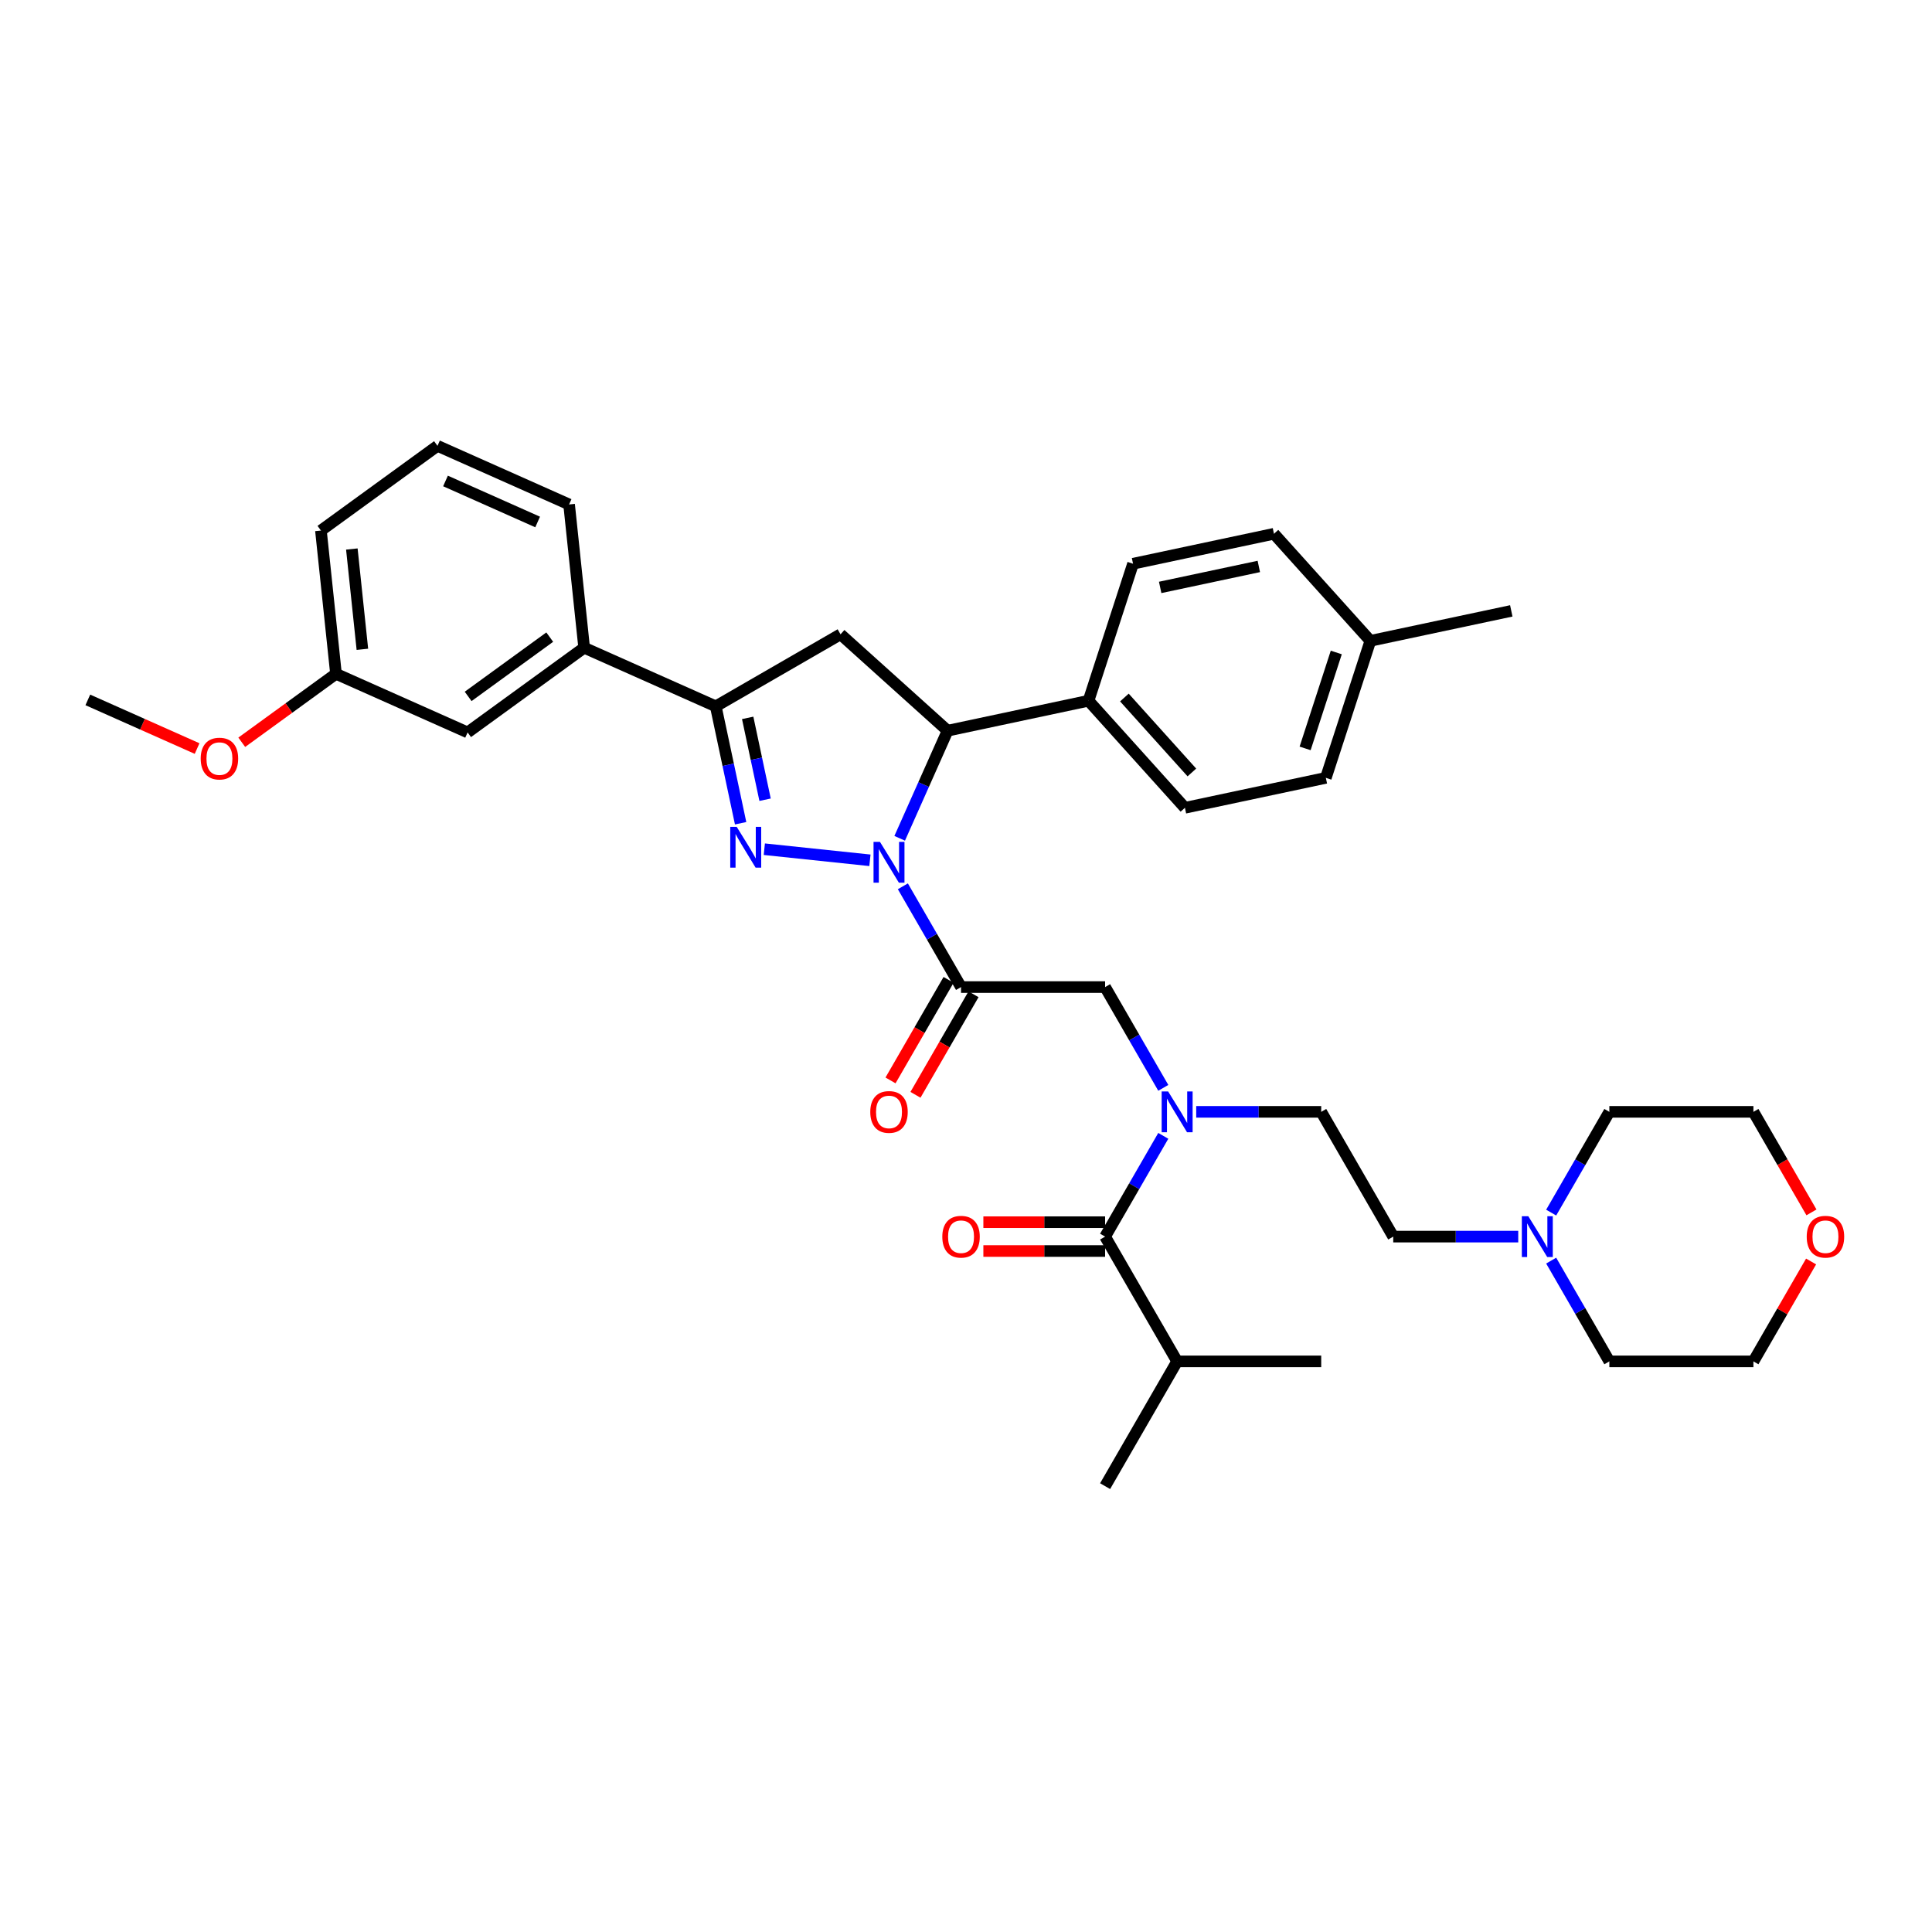 <?xml version='1.0' encoding='iso-8859-1'?>
<svg version='1.1' baseProfile='full'
              xmlns='http://www.w3.org/2000/svg'
                      xmlns:rdkit='http://www.rdkit.org/xml'
                      xmlns:xlink='http://www.w3.org/1999/xlink'
                  xml:space='preserve'
width='1000px' height='1000px' viewBox='0 0 1000 1000'>
<!-- END OF HEADER -->
<rect style='opacity:1.0;fill:#FFFFFF;stroke:none' width='1000' height='1000' x='0' y='0'> </rect>
<path class='bond-0' d='M 619.159,575.489 L 651.508,575.489' style='fill:none;fill-rule:evenodd;stroke:#0000FF;stroke-width:6px;stroke-linecap:butt;stroke-linejoin:miter;stroke-opacity:1' />
<path class='bond-0' d='M 651.508,575.489 L 683.856,575.489' style='fill:none;fill-rule:evenodd;stroke:#000000;stroke-width:6px;stroke-linecap:butt;stroke-linejoin:miter;stroke-opacity:1' />
<path class='bond-1' d='M 602.114,563.066 L 587.057,536.987' style='fill:none;fill-rule:evenodd;stroke:#0000FF;stroke-width:6px;stroke-linecap:butt;stroke-linejoin:miter;stroke-opacity:1' />
<path class='bond-1' d='M 587.057,536.987 L 572.001,510.909' style='fill:none;fill-rule:evenodd;stroke:#000000;stroke-width:6px;stroke-linecap:butt;stroke-linejoin:miter;stroke-opacity:1' />
<path class='bond-2' d='M 602.114,587.912 L 587.057,613.99' style='fill:none;fill-rule:evenodd;stroke:#0000FF;stroke-width:6px;stroke-linecap:butt;stroke-linejoin:miter;stroke-opacity:1' />
<path class='bond-2' d='M 587.057,613.99 L 572.001,640.068' style='fill:none;fill-rule:evenodd;stroke:#000000;stroke-width:6px;stroke-linecap:butt;stroke-linejoin:miter;stroke-opacity:1' />
<path class='bond-3' d='M 609.286,704.648 L 572.001,769.228' style='fill:none;fill-rule:evenodd;stroke:#000000;stroke-width:6px;stroke-linecap:butt;stroke-linejoin:miter;stroke-opacity:1' />
<path class='bond-4' d='M 609.286,704.648 L 683.856,704.648' style='fill:none;fill-rule:evenodd;stroke:#000000;stroke-width:6px;stroke-linecap:butt;stroke-linejoin:miter;stroke-opacity:1' />
<path class='bond-5' d='M 609.286,704.648 L 572.001,640.068' style='fill:none;fill-rule:evenodd;stroke:#000000;stroke-width:6px;stroke-linecap:butt;stroke-linejoin:miter;stroke-opacity:1' />
<path class='bond-6' d='M 490.973,507.181 L 475.952,533.199' style='fill:none;fill-rule:evenodd;stroke:#000000;stroke-width:6px;stroke-linecap:butt;stroke-linejoin:miter;stroke-opacity:1' />
<path class='bond-6' d='M 475.952,533.199 L 460.93,559.218' style='fill:none;fill-rule:evenodd;stroke:#FF0000;stroke-width:6px;stroke-linecap:butt;stroke-linejoin:miter;stroke-opacity:1' />
<path class='bond-6' d='M 503.889,514.638 L 488.867,540.656' style='fill:none;fill-rule:evenodd;stroke:#000000;stroke-width:6px;stroke-linecap:butt;stroke-linejoin:miter;stroke-opacity:1' />
<path class='bond-6' d='M 488.867,540.656 L 473.846,566.675' style='fill:none;fill-rule:evenodd;stroke:#FF0000;stroke-width:6px;stroke-linecap:butt;stroke-linejoin:miter;stroke-opacity:1' />
<path class='bond-7' d='M 497.431,510.909 L 572.001,510.909' style='fill:none;fill-rule:evenodd;stroke:#000000;stroke-width:6px;stroke-linecap:butt;stroke-linejoin:miter;stroke-opacity:1' />
<path class='bond-8' d='M 497.431,510.909 L 482.375,484.831' style='fill:none;fill-rule:evenodd;stroke:#000000;stroke-width:6px;stroke-linecap:butt;stroke-linejoin:miter;stroke-opacity:1' />
<path class='bond-8' d='M 482.375,484.831 L 467.319,458.753' style='fill:none;fill-rule:evenodd;stroke:#0000FF;stroke-width:6px;stroke-linecap:butt;stroke-linejoin:miter;stroke-opacity:1' />
<path class='bond-9' d='M 572.001,632.611 L 540.495,632.611' style='fill:none;fill-rule:evenodd;stroke:#000000;stroke-width:6px;stroke-linecap:butt;stroke-linejoin:miter;stroke-opacity:1' />
<path class='bond-9' d='M 540.495,632.611 L 508.99,632.611' style='fill:none;fill-rule:evenodd;stroke:#FF0000;stroke-width:6px;stroke-linecap:butt;stroke-linejoin:miter;stroke-opacity:1' />
<path class='bond-9' d='M 572.001,647.525 L 540.495,647.525' style='fill:none;fill-rule:evenodd;stroke:#000000;stroke-width:6px;stroke-linecap:butt;stroke-linejoin:miter;stroke-opacity:1' />
<path class='bond-9' d='M 540.495,647.525 L 508.99,647.525' style='fill:none;fill-rule:evenodd;stroke:#FF0000;stroke-width:6px;stroke-linecap:butt;stroke-linejoin:miter;stroke-opacity:1' />
<path class='bond-10' d='M 785.838,640.068 L 753.49,640.068' style='fill:none;fill-rule:evenodd;stroke:#0000FF;stroke-width:6px;stroke-linecap:butt;stroke-linejoin:miter;stroke-opacity:1' />
<path class='bond-10' d='M 753.49,640.068 L 721.141,640.068' style='fill:none;fill-rule:evenodd;stroke:#000000;stroke-width:6px;stroke-linecap:butt;stroke-linejoin:miter;stroke-opacity:1' />
<path class='bond-11' d='M 802.884,627.645 L 817.94,601.567' style='fill:none;fill-rule:evenodd;stroke:#0000FF;stroke-width:6px;stroke-linecap:butt;stroke-linejoin:miter;stroke-opacity:1' />
<path class='bond-11' d='M 817.94,601.567 L 832.996,575.489' style='fill:none;fill-rule:evenodd;stroke:#000000;stroke-width:6px;stroke-linecap:butt;stroke-linejoin:miter;stroke-opacity:1' />
<path class='bond-12' d='M 802.884,652.492 L 817.94,678.57' style='fill:none;fill-rule:evenodd;stroke:#0000FF;stroke-width:6px;stroke-linecap:butt;stroke-linejoin:miter;stroke-opacity:1' />
<path class='bond-12' d='M 817.94,678.57 L 832.996,704.648' style='fill:none;fill-rule:evenodd;stroke:#000000;stroke-width:6px;stroke-linecap:butt;stroke-linejoin:miter;stroke-opacity:1' />
<path class='bond-13' d='M 937.42,652.939 L 922.493,678.794' style='fill:none;fill-rule:evenodd;stroke:#FF0000;stroke-width:6px;stroke-linecap:butt;stroke-linejoin:miter;stroke-opacity:1' />
<path class='bond-13' d='M 922.493,678.794 L 907.566,704.648' style='fill:none;fill-rule:evenodd;stroke:#000000;stroke-width:6px;stroke-linecap:butt;stroke-linejoin:miter;stroke-opacity:1' />
<path class='bond-14' d='M 937.61,627.526 L 922.588,601.507' style='fill:none;fill-rule:evenodd;stroke:#FF0000;stroke-width:6px;stroke-linecap:butt;stroke-linejoin:miter;stroke-opacity:1' />
<path class='bond-14' d='M 922.588,601.507 L 907.566,575.489' style='fill:none;fill-rule:evenodd;stroke:#000000;stroke-width:6px;stroke-linecap:butt;stroke-linejoin:miter;stroke-opacity:1' />
<path class='bond-15' d='M 465.677,433.907 L 478.077,406.057' style='fill:none;fill-rule:evenodd;stroke:#0000FF;stroke-width:6px;stroke-linecap:butt;stroke-linejoin:miter;stroke-opacity:1' />
<path class='bond-15' d='M 478.077,406.057 L 490.477,378.207' style='fill:none;fill-rule:evenodd;stroke:#000000;stroke-width:6px;stroke-linecap:butt;stroke-linejoin:miter;stroke-opacity:1' />
<path class='bond-16' d='M 450.273,445.292 L 395.61,439.547' style='fill:none;fill-rule:evenodd;stroke:#0000FF;stroke-width:6px;stroke-linecap:butt;stroke-linejoin:miter;stroke-opacity:1' />
<path class='bond-17' d='M 370.481,365.595 L 302.358,335.264' style='fill:none;fill-rule:evenodd;stroke:#000000;stroke-width:6px;stroke-linecap:butt;stroke-linejoin:miter;stroke-opacity:1' />
<path class='bond-18' d='M 370.481,365.595 L 435.06,328.31' style='fill:none;fill-rule:evenodd;stroke:#000000;stroke-width:6px;stroke-linecap:butt;stroke-linejoin:miter;stroke-opacity:1' />
<path class='bond-19' d='M 370.481,365.595 L 376.912,395.853' style='fill:none;fill-rule:evenodd;stroke:#000000;stroke-width:6px;stroke-linecap:butt;stroke-linejoin:miter;stroke-opacity:1' />
<path class='bond-19' d='M 376.912,395.853 L 383.344,426.112' style='fill:none;fill-rule:evenodd;stroke:#0000FF;stroke-width:6px;stroke-linecap:butt;stroke-linejoin:miter;stroke-opacity:1' />
<path class='bond-19' d='M 386.998,371.571 L 391.5,392.752' style='fill:none;fill-rule:evenodd;stroke:#000000;stroke-width:6px;stroke-linecap:butt;stroke-linejoin:miter;stroke-opacity:1' />
<path class='bond-19' d='M 391.5,392.752 L 396.003,413.933' style='fill:none;fill-rule:evenodd;stroke:#0000FF;stroke-width:6px;stroke-linecap:butt;stroke-linejoin:miter;stroke-opacity:1' />
<path class='bond-20' d='M 435.06,328.31 L 490.477,378.207' style='fill:none;fill-rule:evenodd;stroke:#000000;stroke-width:6px;stroke-linecap:butt;stroke-linejoin:miter;stroke-opacity:1' />
<path class='bond-21' d='M 490.477,378.207 L 563.417,362.703' style='fill:none;fill-rule:evenodd;stroke:#000000;stroke-width:6px;stroke-linecap:butt;stroke-linejoin:miter;stroke-opacity:1' />
<path class='bond-22' d='M 173.906,348.765 L 166.111,274.604' style='fill:none;fill-rule:evenodd;stroke:#000000;stroke-width:6px;stroke-linecap:butt;stroke-linejoin:miter;stroke-opacity:1' />
<path class='bond-22' d='M 187.569,336.082 L 182.113,284.169' style='fill:none;fill-rule:evenodd;stroke:#000000;stroke-width:6px;stroke-linecap:butt;stroke-linejoin:miter;stroke-opacity:1' />
<path class='bond-23' d='M 173.906,348.765 L 242.029,379.095' style='fill:none;fill-rule:evenodd;stroke:#000000;stroke-width:6px;stroke-linecap:butt;stroke-linejoin:miter;stroke-opacity:1' />
<path class='bond-24' d='M 173.906,348.765 L 149.521,366.482' style='fill:none;fill-rule:evenodd;stroke:#000000;stroke-width:6px;stroke-linecap:butt;stroke-linejoin:miter;stroke-opacity:1' />
<path class='bond-24' d='M 149.521,366.482 L 125.136,384.199' style='fill:none;fill-rule:evenodd;stroke:#FF0000;stroke-width:6px;stroke-linecap:butt;stroke-linejoin:miter;stroke-opacity:1' />
<path class='bond-25' d='M 166.111,274.604 L 226.44,230.772' style='fill:none;fill-rule:evenodd;stroke:#000000;stroke-width:6px;stroke-linecap:butt;stroke-linejoin:miter;stroke-opacity:1' />
<path class='bond-26' d='M 563.417,362.703 L 586.46,291.782' style='fill:none;fill-rule:evenodd;stroke:#000000;stroke-width:6px;stroke-linecap:butt;stroke-linejoin:miter;stroke-opacity:1' />
<path class='bond-27' d='M 563.417,362.703 L 613.314,418.119' style='fill:none;fill-rule:evenodd;stroke:#000000;stroke-width:6px;stroke-linecap:butt;stroke-linejoin:miter;stroke-opacity:1' />
<path class='bond-27' d='M 581.985,361.036 L 616.913,399.827' style='fill:none;fill-rule:evenodd;stroke:#000000;stroke-width:6px;stroke-linecap:butt;stroke-linejoin:miter;stroke-opacity:1' />
<path class='bond-28' d='M 709.298,331.695 L 686.255,402.615' style='fill:none;fill-rule:evenodd;stroke:#000000;stroke-width:6px;stroke-linecap:butt;stroke-linejoin:miter;stroke-opacity:1' />
<path class='bond-28' d='M 691.657,337.724 L 675.527,387.368' style='fill:none;fill-rule:evenodd;stroke:#000000;stroke-width:6px;stroke-linecap:butt;stroke-linejoin:miter;stroke-opacity:1' />
<path class='bond-29' d='M 709.298,331.695 L 782.239,316.191' style='fill:none;fill-rule:evenodd;stroke:#000000;stroke-width:6px;stroke-linecap:butt;stroke-linejoin:miter;stroke-opacity:1' />
<path class='bond-30' d='M 709.298,331.695 L 659.401,276.279' style='fill:none;fill-rule:evenodd;stroke:#000000;stroke-width:6px;stroke-linecap:butt;stroke-linejoin:miter;stroke-opacity:1' />
<path class='bond-31' d='M 586.46,291.782 L 659.401,276.279' style='fill:none;fill-rule:evenodd;stroke:#000000;stroke-width:6px;stroke-linecap:butt;stroke-linejoin:miter;stroke-opacity:1' />
<path class='bond-31' d='M 600.502,304.045 L 651.561,293.192' style='fill:none;fill-rule:evenodd;stroke:#000000;stroke-width:6px;stroke-linecap:butt;stroke-linejoin:miter;stroke-opacity:1' />
<path class='bond-32' d='M 613.314,418.119 L 686.255,402.615' style='fill:none;fill-rule:evenodd;stroke:#000000;stroke-width:6px;stroke-linecap:butt;stroke-linejoin:miter;stroke-opacity:1' />
<path class='bond-33' d='M 226.44,230.772 L 294.563,261.103' style='fill:none;fill-rule:evenodd;stroke:#000000;stroke-width:6px;stroke-linecap:butt;stroke-linejoin:miter;stroke-opacity:1' />
<path class='bond-33' d='M 230.592,248.947 L 278.278,270.178' style='fill:none;fill-rule:evenodd;stroke:#000000;stroke-width:6px;stroke-linecap:butt;stroke-linejoin:miter;stroke-opacity:1' />
<path class='bond-34' d='M 294.563,261.103 L 302.358,335.264' style='fill:none;fill-rule:evenodd;stroke:#000000;stroke-width:6px;stroke-linecap:butt;stroke-linejoin:miter;stroke-opacity:1' />
<path class='bond-35' d='M 302.358,335.264 L 242.029,379.095' style='fill:none;fill-rule:evenodd;stroke:#000000;stroke-width:6px;stroke-linecap:butt;stroke-linejoin:miter;stroke-opacity:1' />
<path class='bond-35' d='M 284.542,329.773 L 242.312,360.455' style='fill:none;fill-rule:evenodd;stroke:#000000;stroke-width:6px;stroke-linecap:butt;stroke-linejoin:miter;stroke-opacity:1' />
<path class='bond-36' d='M 102.019,387.45 L 73.737,374.858' style='fill:none;fill-rule:evenodd;stroke:#FF0000;stroke-width:6px;stroke-linecap:butt;stroke-linejoin:miter;stroke-opacity:1' />
<path class='bond-36' d='M 73.737,374.858 L 45.455,362.266' style='fill:none;fill-rule:evenodd;stroke:#000000;stroke-width:6px;stroke-linecap:butt;stroke-linejoin:miter;stroke-opacity:1' />
<path class='bond-37' d='M 721.141,640.068 L 683.856,575.489' style='fill:none;fill-rule:evenodd;stroke:#000000;stroke-width:6px;stroke-linecap:butt;stroke-linejoin:miter;stroke-opacity:1' />
<path class='bond-38' d='M 832.996,575.489 L 907.566,575.489' style='fill:none;fill-rule:evenodd;stroke:#000000;stroke-width:6px;stroke-linecap:butt;stroke-linejoin:miter;stroke-opacity:1' />
<path class='bond-39' d='M 832.996,704.648 L 907.566,704.648' style='fill:none;fill-rule:evenodd;stroke:#000000;stroke-width:6px;stroke-linecap:butt;stroke-linejoin:miter;stroke-opacity:1' />
<path  class='atom-0' d='M 604.618 564.93
L 611.538 576.115
Q 612.224 577.219, 613.328 579.217
Q 614.432 581.216, 614.491 581.335
L 614.491 564.93
L 617.295 564.93
L 617.295 586.048
L 614.402 586.048
L 606.975 573.819
Q 606.11 572.387, 605.185 570.746
Q 604.29 569.106, 604.022 568.599
L 604.022 586.048
L 601.277 586.048
L 601.277 564.93
L 604.618 564.93
' fill='#0000FF'/>
<path  class='atom-3' d='M 450.452 575.549
Q 450.452 570.478, 452.958 567.644
Q 455.463 564.811, 460.146 564.811
Q 464.829 564.811, 467.335 567.644
Q 469.84 570.478, 469.84 575.549
Q 469.84 580.679, 467.305 583.602
Q 464.77 586.495, 460.146 586.495
Q 455.493 586.495, 452.958 583.602
Q 450.452 580.709, 450.452 575.549
M 460.146 584.109
Q 463.368 584.109, 465.098 581.962
Q 466.858 579.784, 466.858 575.549
Q 466.858 571.403, 465.098 569.315
Q 463.368 567.197, 460.146 567.197
Q 456.925 567.197, 455.165 569.285
Q 453.435 571.373, 453.435 575.549
Q 453.435 579.814, 455.165 581.962
Q 456.925 584.109, 460.146 584.109
' fill='#FF0000'/>
<path  class='atom-6' d='M 487.737 640.128
Q 487.737 635.057, 490.243 632.224
Q 492.748 629.39, 497.431 629.39
Q 502.114 629.39, 504.62 632.224
Q 507.125 635.057, 507.125 640.128
Q 507.125 645.259, 504.59 648.182
Q 502.055 651.075, 497.431 651.075
Q 492.778 651.075, 490.243 648.182
Q 487.737 645.288, 487.737 640.128
M 497.431 648.689
Q 500.653 648.689, 502.383 646.541
Q 504.143 644.364, 504.143 640.128
Q 504.143 635.982, 502.383 633.894
Q 500.653 631.776, 497.431 631.776
Q 494.21 631.776, 492.45 633.864
Q 490.72 635.952, 490.72 640.128
Q 490.72 644.394, 492.45 646.541
Q 494.21 648.689, 497.431 648.689
' fill='#FF0000'/>
<path  class='atom-9' d='M 791.043 629.509
L 797.963 640.695
Q 798.649 641.799, 799.753 643.797
Q 800.857 645.795, 800.916 645.915
L 800.916 629.509
L 803.72 629.509
L 803.72 650.628
L 800.827 650.628
L 793.4 638.398
Q 792.535 636.966, 791.61 635.326
Q 790.715 633.685, 790.447 633.178
L 790.447 650.628
L 787.702 650.628
L 787.702 629.509
L 791.043 629.509
' fill='#0000FF'/>
<path  class='atom-10' d='M 935.157 640.128
Q 935.157 635.057, 937.663 632.224
Q 940.168 629.39, 944.851 629.39
Q 949.534 629.39, 952.04 632.224
Q 954.545 635.057, 954.545 640.128
Q 954.545 645.259, 952.01 648.182
Q 949.475 651.075, 944.851 651.075
Q 940.198 651.075, 937.663 648.182
Q 935.157 645.288, 935.157 640.128
M 944.851 648.689
Q 948.073 648.689, 949.803 646.541
Q 951.563 644.364, 951.563 640.128
Q 951.563 635.982, 949.803 633.894
Q 948.073 631.776, 944.851 631.776
Q 941.63 631.776, 939.87 633.864
Q 938.14 635.952, 938.14 640.128
Q 938.14 644.394, 939.87 646.541
Q 941.63 648.689, 944.851 648.689
' fill='#FF0000'/>
<path  class='atom-11' d='M 455.478 435.771
L 462.398 446.956
Q 463.084 448.06, 464.188 450.058
Q 465.292 452.057, 465.351 452.176
L 465.351 435.771
L 468.155 435.771
L 468.155 456.889
L 465.262 456.889
L 457.835 444.66
Q 456.97 443.228, 456.045 441.587
Q 455.15 439.947, 454.882 439.44
L 454.882 456.889
L 452.137 456.889
L 452.137 435.771
L 455.478 435.771
' fill='#0000FF'/>
<path  class='atom-15' d='M 381.317 427.976
L 388.237 439.162
Q 388.923 440.265, 390.026 442.264
Q 391.13 444.262, 391.19 444.381
L 391.19 427.976
L 393.993 427.976
L 393.993 449.094
L 391.1 449.094
L 383.673 436.865
Q 382.808 435.433, 381.883 433.793
Q 380.988 432.152, 380.72 431.645
L 380.72 449.094
L 377.976 449.094
L 377.976 427.976
L 381.317 427.976
' fill='#0000FF'/>
<path  class='atom-29' d='M 103.884 392.656
Q 103.884 387.585, 106.389 384.752
Q 108.895 381.918, 113.578 381.918
Q 118.261 381.918, 120.766 384.752
Q 123.272 387.585, 123.272 392.656
Q 123.272 397.786, 120.736 400.71
Q 118.201 403.603, 113.578 403.603
Q 108.924 403.603, 106.389 400.71
Q 103.884 397.816, 103.884 392.656
M 113.578 401.217
Q 116.799 401.217, 118.529 399.069
Q 120.289 396.892, 120.289 392.656
Q 120.289 388.51, 118.529 386.422
Q 116.799 384.304, 113.578 384.304
Q 110.356 384.304, 108.596 386.392
Q 106.866 388.48, 106.866 392.656
Q 106.866 396.921, 108.596 399.069
Q 110.356 401.217, 113.578 401.217
' fill='#FF0000'/>
</svg>
